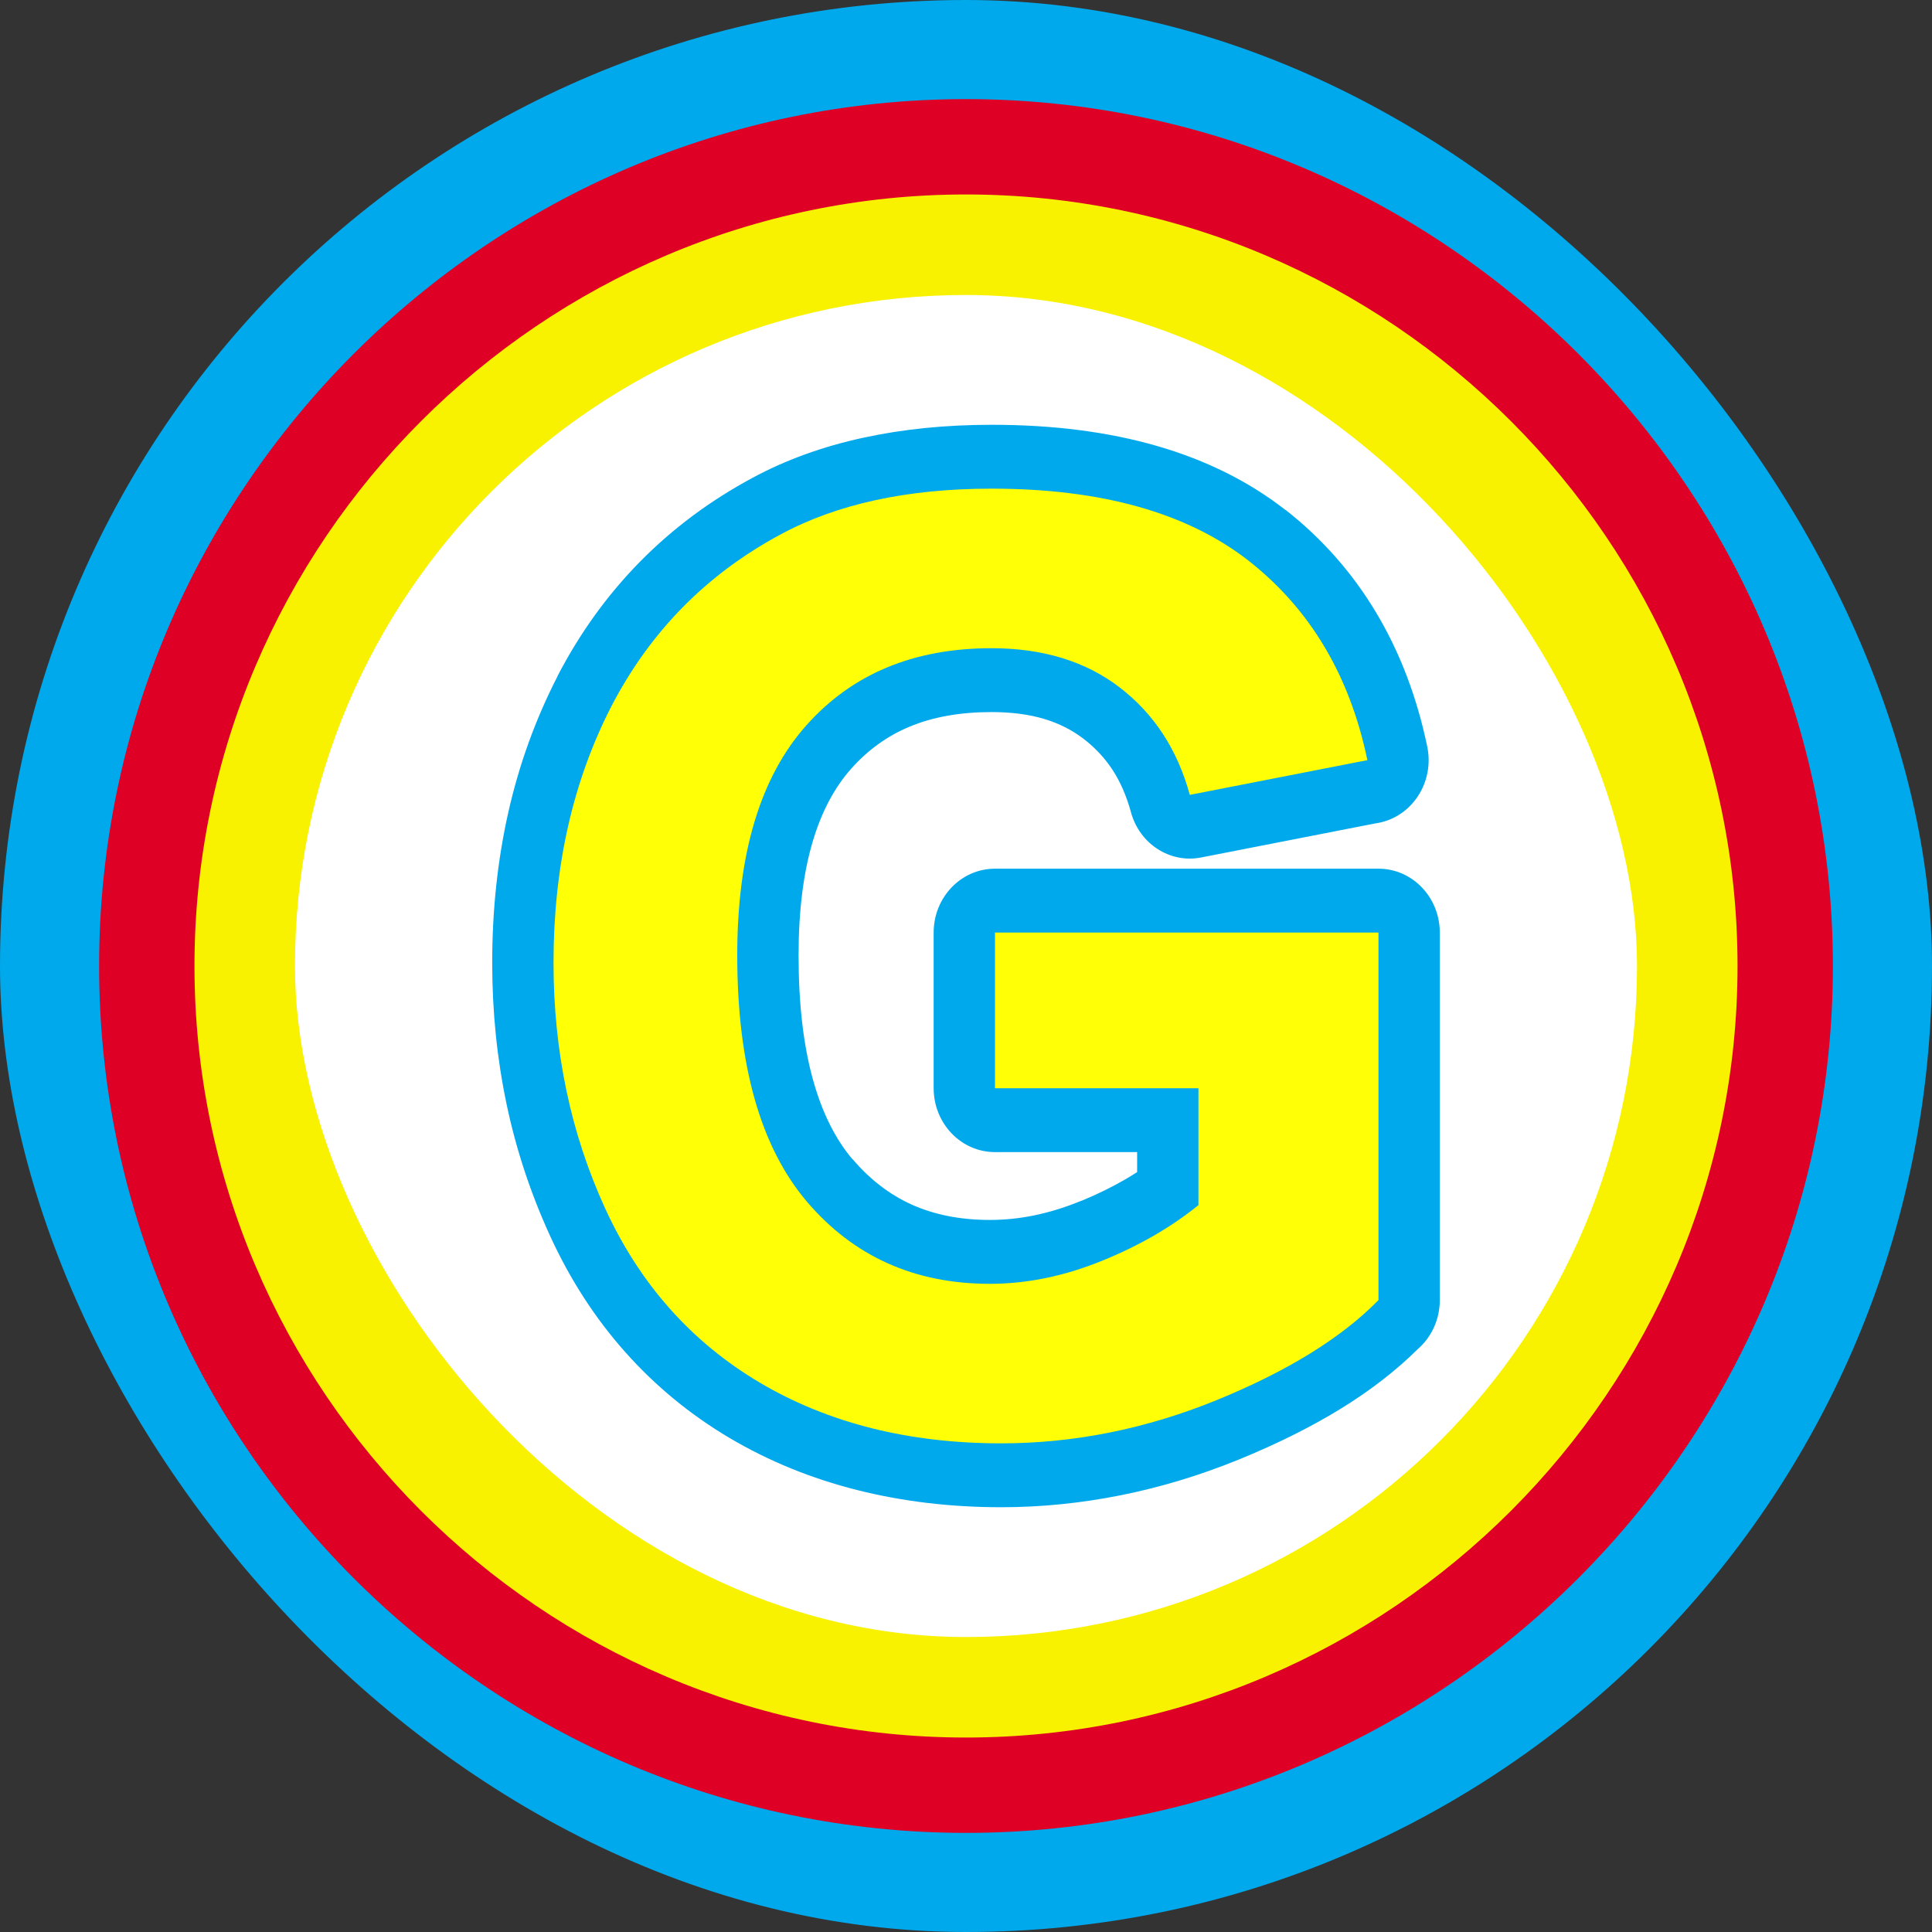 <?xml version="1.0" encoding="UTF-8"?> <svg xmlns="http://www.w3.org/2000/svg" xmlns:xlink="http://www.w3.org/1999/xlink" xmlns:xodm="http://www.corel.com/coreldraw/odm/2003" xml:space="preserve" width="512px" height="512px" version="1.1" style="shape-rendering:geometricPrecision; text-rendering:geometricPrecision; image-rendering:optimizeQuality; fill-rule:evenodd; clip-rule:evenodd" viewBox="0 0 94.62 94.62"><rect x="0" y="0" width="94.62" height="94.62" fill="#333333" stroke="none"/> <defs> <style type="text/css"> .fil0 {fill:#00A9EC} .fil1 {fill:#DE0025} .fil2 {fill:#F8F200} .fil3 {fill:white} .fil4 {fill:#00A9EC;fill-rule:nonzero} .fil5 {fill:#FFFF06;fill-rule:nonzero} </style> </defs> <g id="Layer_x0020_1">  <g id="_2717865716720"> <rect class="fil0" width="94.62" height="94.62" rx="47.31" ry="47.31"></rect> <path class="fil1" d="M47.31 4.854c23.351,0 42.456,19.105 42.456,42.456 0,23.351 -19.105,42.456 -42.456,42.456 -23.351,0 -42.456,-19.105 -42.456,-42.456 0,-23.351 19.105,-42.456 42.456,-42.456zm0 6.566c19.74,0 35.89,16.15 35.89,35.89 0,19.74 -16.15,35.89 -35.89,35.89 -19.74,0 -35.89,-16.15 -35.89,-35.89 0,-19.74 16.15,-35.89 35.89,-35.89z"></path> <path class="fil2" d="M47.31 9.524c20.782,0 37.786,17.004 37.786,37.786 0,20.783 -17.004,37.786 -37.786,37.786 -20.782,0 -37.786,-17.003 -37.786,-37.786 0,-20.782 17.004,-37.786 37.786,-37.786zm0 7.554c16.628,0 30.232,13.604 30.232,30.232 0,16.628 -13.604,30.232 -30.232,30.232 -16.628,0 -30.232,-13.604 -30.232,-30.232 0,-16.628 13.604,-30.232 30.232,-30.232z"></path> <rect class="fil3" x="14.446" y="14.447" width="65.727" height="65.727" rx="32.864" ry="32.864"></rect> <g> <path class="fil4" d="M45.726 53.297l0 -7.625c0,-1.728 1.345,-3.128 3.003,-3.128l18.782 0c1.659,0 3.003,1.4 3.003,3.128l0 18.001c0,0.969 -0.423,1.835 -1.088,2.409 -1.054,1.043 -2.301,2.009 -3.742,2.897 -1.46,0.9 -3.135,1.736 -5.024,2.507 -1.902,0.773 -3.822,1.354 -5.759,1.742 -1.959,0.392 -3.916,0.589 -5.87,0.589 -2.469,0 -4.818,-0.28 -7.046,-0.84 -2.243,-0.564 -4.326,-1.413 -6.248,-2.548 -1.934,-1.145 -3.642,-2.552 -5.122,-4.217 -1.471,-1.656 -2.694,-3.547 -3.668,-5.669 -0.956,-2.086 -1.669,-4.241 -2.136,-6.461 -0.47,-2.232 -0.705,-4.543 -0.705,-6.93 0,-2.582 0.264,-5.04 0.79,-7.373 0.528,-2.341 1.33,-4.555 2.402,-6.643l0.005 -0.009 -0.005 -0.003c1.091,-2.107 2.439,-3.98 4.046,-5.614 1.591,-1.617 3.426,-2.987 5.505,-4.104 1.627,-0.88 3.437,-1.536 5.43,-1.968 1.948,-0.423 4.044,-0.634 6.289,-0.634 6.017,0 10.814,1.388 14.376,4.164l0.008 0.006 0.004 -0.006c1.8,1.413 3.285,3.097 4.452,5.053 1.155,1.937 1.987,4.118 2.492,6.547 0.35,1.687 -0.68,3.35 -2.299,3.714 -0.082,0.019 -0.164,0.034 -0.246,0.045l-8.533 1.669c-1.538,0.3 -3.022,-0.683 -3.435,-2.224 -0.217,-0.791 -0.518,-1.482 -0.902,-2.07 -0.373,-0.572 -0.846,-1.079 -1.417,-1.518 -0.556,-0.426 -1.189,-0.748 -1.897,-0.964 -0.753,-0.231 -1.625,-0.346 -2.613,-0.346 -1.531,0 -2.87,0.238 -4.014,0.716 -1.091,0.455 -2.045,1.142 -2.86,2.061 -0.819,0.923 -1.443,2.1 -1.871,3.528 -0.468,1.562 -0.703,3.43 -0.703,5.606 0,2.4 0.241,4.455 0.724,6.162 0.443,1.568 1.084,2.847 1.92,3.834l0.006 -0.006c0.848,0.994 1.812,1.735 2.895,2.222 1.111,0.499 2.385,0.75 3.822,0.75 0.725,0 1.445,-0.074 2.159,-0.22 0.747,-0.154 1.494,-0.382 2.236,-0.684l0.146 -0.055c0.74,-0.306 1.423,-0.642 2.052,-1.005 0.214,-0.123 0.421,-0.25 0.621,-0.379l0 -0.979 -6.962 0c-1.658,0 -3.003,-1.401 -3.003,-3.128zm6.006 -4.497l0 1.369 6.962 0c1.658,0 3.003,1.4 3.003,3.128l0 5.723 -0.012 0c0,0.926 -0.395,1.842 -1.15,2.456 -0.786,0.639 -1.637,1.225 -2.556,1.756 -0.86,0.498 -1.785,0.952 -2.774,1.361l-0.151 0.066c-1.092,0.444 -2.183,0.779 -3.268,1.001 -1.111,0.228 -2.215,0.343 -3.309,0.343 -2.256,0 -4.319,-0.422 -6.192,-1.264 -1.901,-0.855 -3.569,-2.126 -5.006,-3.81l0.006 -0.005 -0.006 -0.007c-1.435,-1.689 -2.5,-3.76 -3.193,-6.21 -0.654,-2.315 -0.982,-4.956 -0.982,-7.922 0,-2.789 0.329,-5.277 0.984,-7.463 0.697,-2.324 1.76,-4.291 3.186,-5.899 1.428,-1.611 3.109,-2.819 5.042,-3.625 1.884,-0.788 3.966,-1.18 6.242,-1.18 1.528,0 2.963,0.205 4.302,0.615 1.385,0.423 2.636,1.063 3.75,1.917 1.111,0.854 2.054,1.873 2.826,3.057 0.248,0.381 0.477,0.776 0.686,1.185l2.957 -0.578c-0.227,-0.525 -0.48,-1.023 -0.762,-1.494 -0.773,-1.296 -1.765,-2.418 -2.974,-3.367l0.004 -0.006c-2.475,-1.924 -6.071,-2.887 -10.779,-2.887 -1.881,0 -3.57,0.162 -5.069,0.487 -1.454,0.315 -2.755,0.784 -3.906,1.406 -1.548,0.832 -2.906,1.844 -4.073,3.029 -1.158,1.178 -2.139,2.546 -2.943,4.099l-0.005 -0.003c-0.808,1.574 -1.42,3.28 -1.834,5.118 -0.417,1.849 -0.626,3.834 -0.626,5.956 0,1.953 0.188,3.825 0.564,5.611 0.378,1.794 0.934,3.493 1.667,5.092 0.718,1.565 1.605,2.943 2.659,4.129 1.043,1.173 2.274,2.181 3.691,3.02 1.438,0.849 3.005,1.487 4.7,1.913 1.709,0.429 3.588,0.644 5.638,0.644 1.609,0 3.191,-0.156 4.744,-0.467 1.576,-0.316 3.144,-0.791 4.704,-1.425 1.583,-0.646 2.969,-1.335 4.155,-2.067 0.702,-0.432 1.327,-0.875 1.874,-1.327l0 -13.475 -12.776 0z"></path> <path class="fil5" d="M48.729 53.297l0 -7.625 18.782 0 0 18.001c-1.822,1.859 -4.469,3.487 -7.942,4.905 -3.462,1.407 -6.975,2.11 -10.538,2.11 -4.519,0 -8.455,-0.987 -11.817,-2.972 -3.351,-1.985 -5.878,-4.831 -7.569,-8.517 -1.691,-3.686 -2.536,-7.709 -2.536,-12.046 0,-4.705 0.946,-8.885 2.828,-12.551 1.892,-3.654 4.65,-6.469 8.284,-8.423 2.778,-1.501 6.22,-2.247 10.347,-2.247 5.365,0 9.562,1.176 12.582,3.529 3.009,2.363 4.952,5.608 5.818,9.767l-8.697 1.701c-0.604,-2.216 -1.751,-3.97 -3.432,-5.261 -1.671,-1.282 -3.765,-1.922 -6.281,-1.922 -3.805,0 -6.834,1.26 -9.079,3.791 -2.244,2.531 -3.372,6.28 -3.372,11.248 0,5.367 1.138,9.389 3.412,12.067 2.285,2.678 5.264,4.023 8.958,4.023 1.822,0 3.654,-0.378 5.486,-1.124 1.842,-0.746 3.412,-1.659 4.731,-2.731l0 -5.723 -9.965 0z"></path> </g> </g> </g> </svg> 
